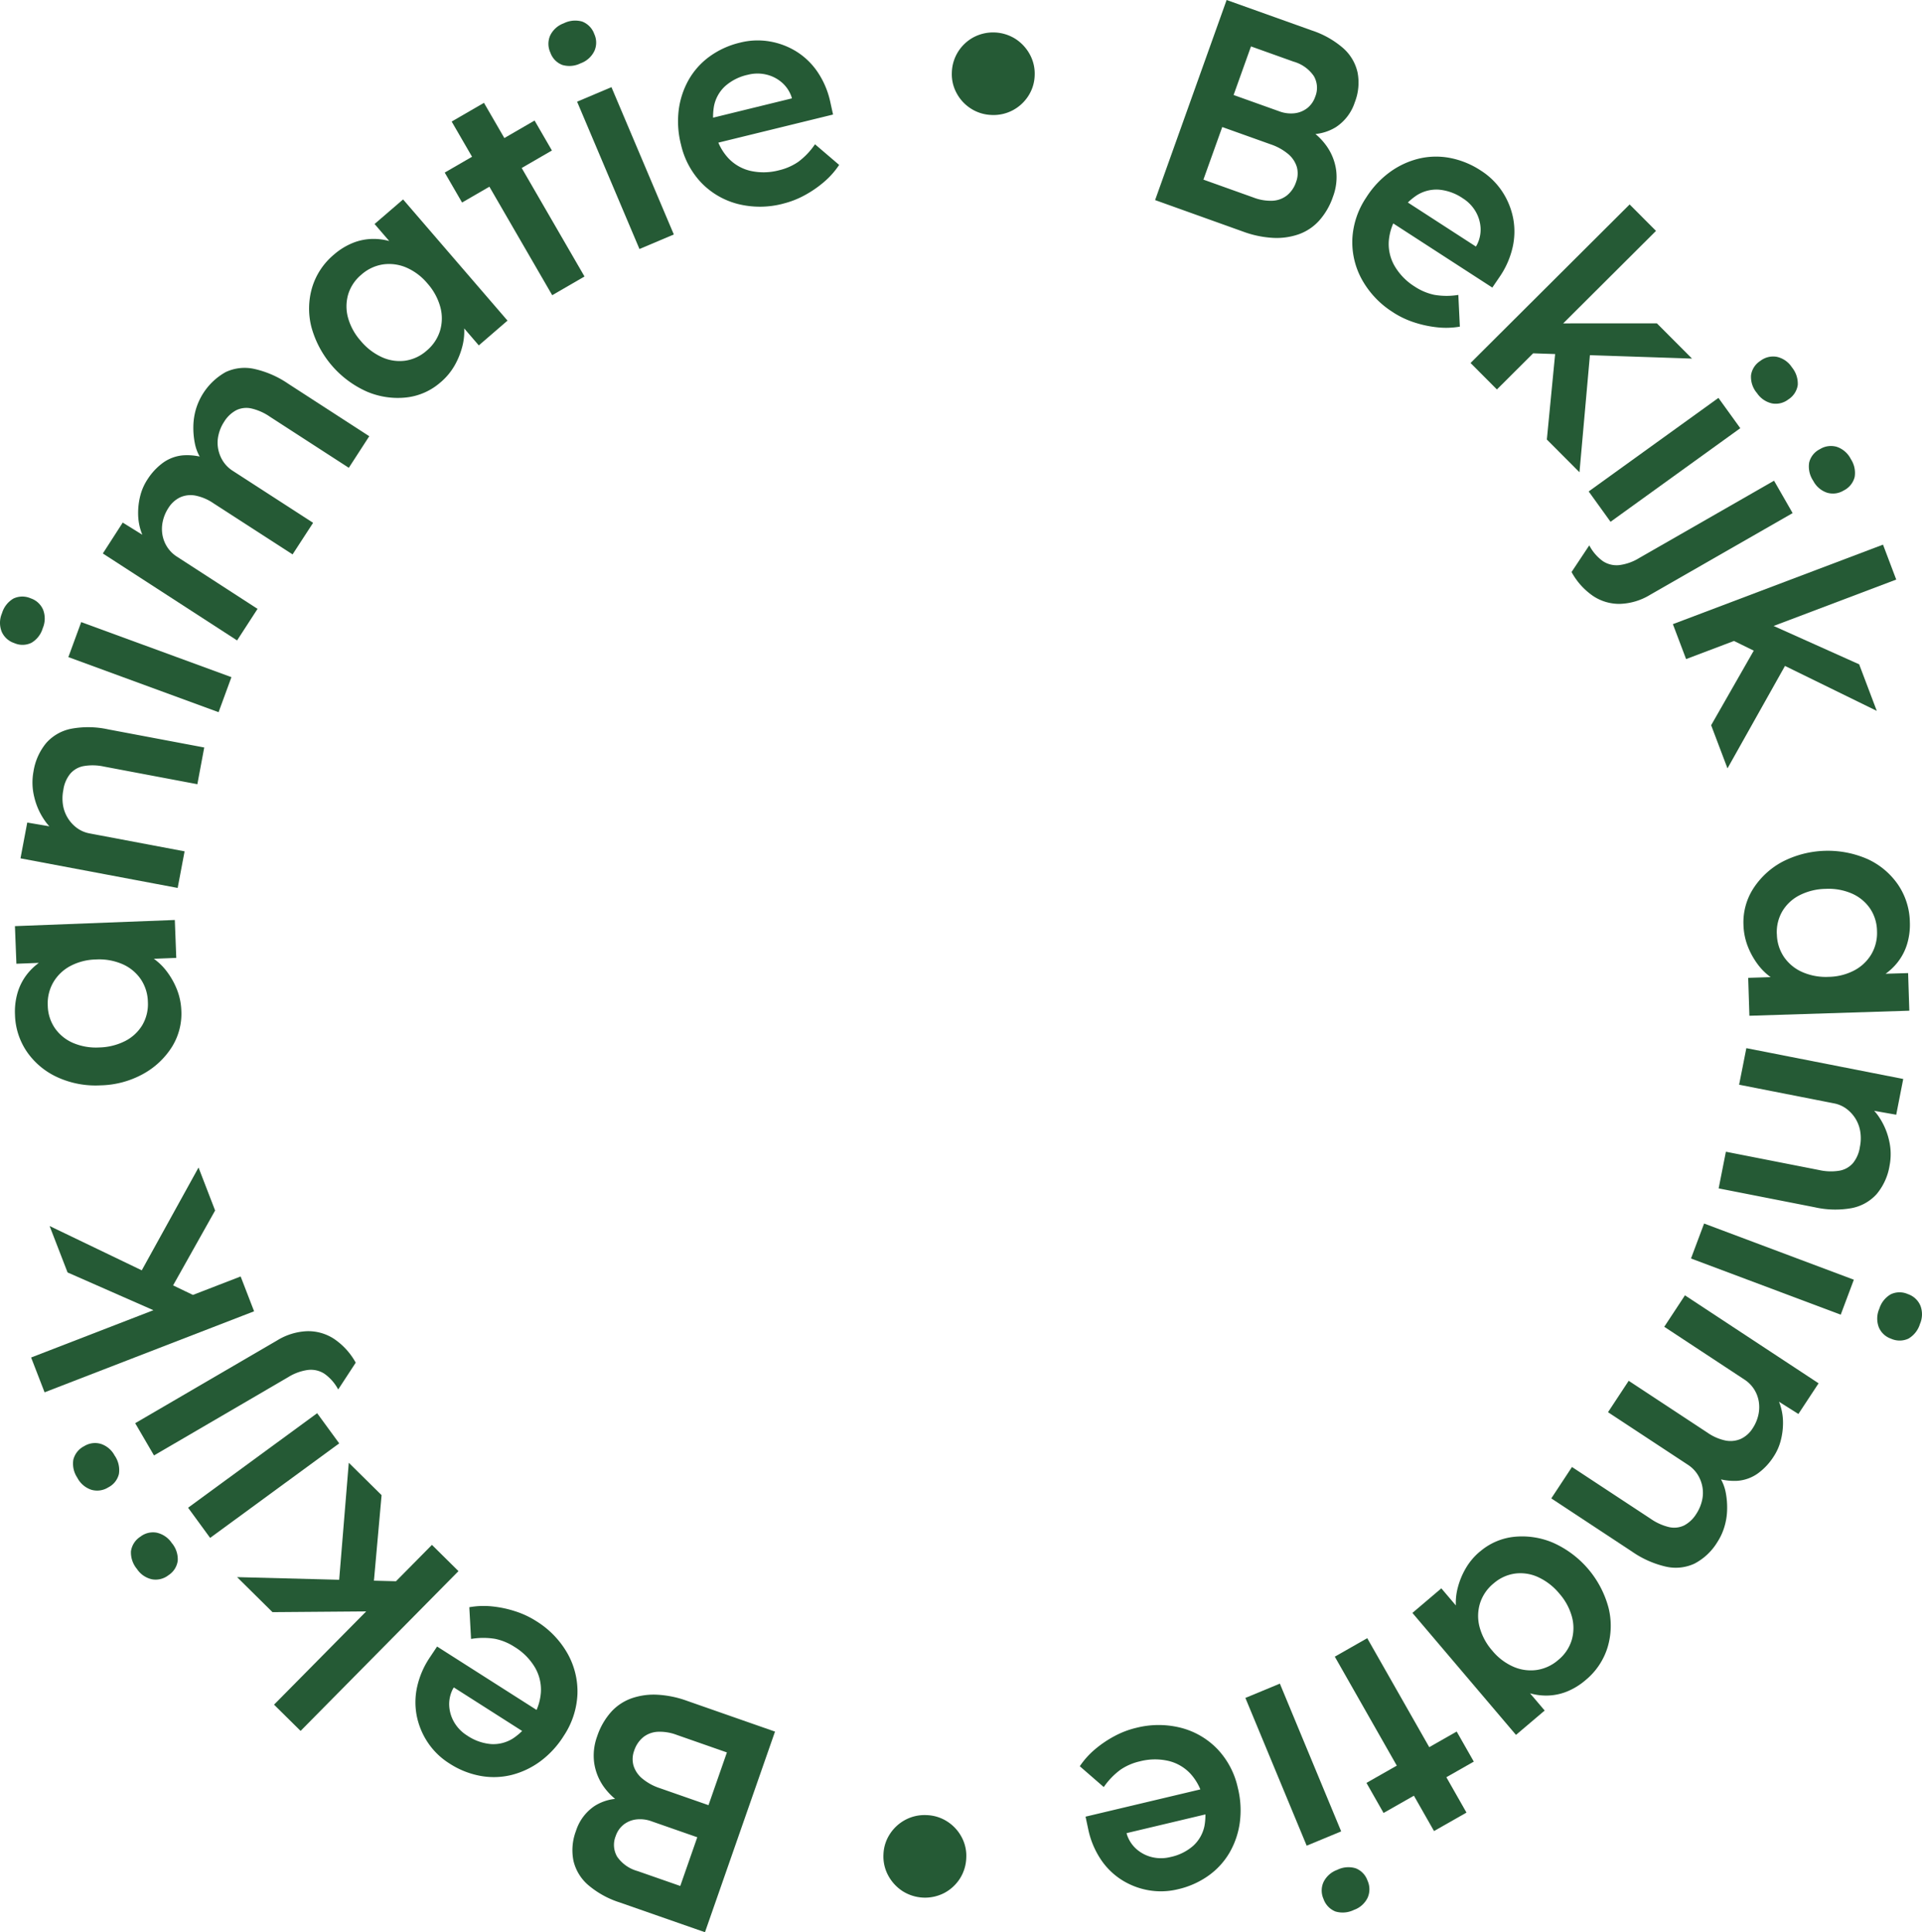 <svg xmlns="http://www.w3.org/2000/svg" xmlns:xlink="http://www.w3.org/1999/xlink" width="159.154" height="160" viewBox="0 0 159.154 160">
  <defs>
    <clipPath id="clip-path">
      <rect id="Rectangle_107" data-name="Rectangle 107" width="159.154" height="160" fill="#255a35"/>
    </clipPath>
  </defs>
  <g id="Group_268" data-name="Group 268" transform="translate(0)">
    <g id="Group_267" data-name="Group 267" transform="translate(0)" clip-path="url(#clip-path)">
      <path id="Path_472" data-name="Path 472" d="M93.223,16.568,99.145,0,106.2,2.521a7.55,7.55,0,0,1,2.589,1.459A3.784,3.784,0,0,1,109.988,6a4.465,4.465,0,0,1-.228,2.469,3.9,3.9,0,0,1-1.563,2.057,3.967,3.967,0,0,1-2.525.565l.145-.482a5.349,5.349,0,0,1,1.642,1.535,4.519,4.519,0,0,1,.756,1.952,4.589,4.589,0,0,1-.262,2.19,5.748,5.748,0,0,1-1.152,1.99,4.148,4.148,0,0,1-1.7,1.129,5.581,5.581,0,0,1-2.133.291,8.464,8.464,0,0,1-2.457-.517Zm4-1.694,4.142,1.481a3.953,3.953,0,0,0,1.573.268,2.1,2.1,0,0,0,1.2-.439,2.379,2.379,0,0,0,.755-1.105,2.007,2.007,0,0,0,.064-1.259,2.271,2.271,0,0,0-.724-1.073,4.481,4.481,0,0,0-1.426-.79l-4.024-1.438Zm2.5-7.007,3.765,1.345a2.756,2.756,0,0,0,1.289.167,2.107,2.107,0,0,0,1.046-.427,2.033,2.033,0,0,0,.657-.94,1.933,1.933,0,0,0-.11-1.708,3.023,3.023,0,0,0-1.68-1.2l-3.527-1.261Z" transform="translate(2.427 0)" fill="#255a35"/>
      <path id="Path_473" data-name="Path 473" d="M112.54,25.547a7.5,7.5,0,0,1-2.612-2.741,6.411,6.411,0,0,1-.785-3.367,6.74,6.74,0,0,1,1.144-3.407,7.7,7.7,0,0,1,1.966-2.112,6.805,6.805,0,0,1,2.379-1.109,6.145,6.145,0,0,1,2.587-.063,7.073,7.073,0,0,1,2.569,1.051,5.941,5.941,0,0,1,1.774,1.746,6.17,6.17,0,0,1,.9,2.216,5.885,5.885,0,0,1-.055,2.42,7.1,7.1,0,0,1-1.065,2.409l-.609.894-9.01-5.834.663-2.086,7.322,4.74-.569.14.3-.464a2.755,2.755,0,0,0,.322-1.423,3.031,3.031,0,0,0-.412-1.375A3.172,3.172,0,0,0,118.3,16.1a4.159,4.159,0,0,0-2-.726,3.049,3.049,0,0,0-1.811.461,5.149,5.149,0,0,0-1.567,1.634,4.462,4.462,0,0,0-.762,2.172,3.639,3.639,0,0,0,.488,2.067,4.981,4.981,0,0,0,1.67,1.7,4.708,4.708,0,0,0,1.6.675,5.96,5.96,0,0,0,2,.008l.126,2.628a6.783,6.783,0,0,1-1.879.056,9.235,9.235,0,0,1-1.905-.41,7.45,7.45,0,0,1-1.72-.814" transform="translate(2.841 0.329)" fill="#255a35"/>
      <path id="Path_474" data-name="Path 474" d="M118.682,29.629,131.855,16.5l2.183,2.19L120.865,31.82Zm4.908-.81,1.621-2.469,8.9-.005,2.912,2.92ZM125,35.967l.74-7.624,2.862.235-.9,10.1Z" transform="translate(3.089 0.429)" fill="#255a35"/>
      <path id="Path_475" data-name="Path 475" d="M128.216,39.946,138.961,32.2l1.809,2.508-10.744,7.751Zm13.91-8.174a2.073,2.073,0,0,1-.467-1.445,1.686,1.686,0,0,1,.767-1.189A1.731,1.731,0,0,1,143.8,28.8a1.994,1.994,0,0,1,1.245.868,2.132,2.132,0,0,1,.484,1.465,1.719,1.719,0,0,1-.789,1.2,1.7,1.7,0,0,1-1.349.322,2.036,2.036,0,0,1-1.262-.889" transform="translate(3.337 0.749)" fill="#255a35"/>
      <path id="Path_476" data-name="Path 476" d="M126.838,46.422l1.462-2.2a3.767,3.767,0,0,0,1.128,1.309,2.068,2.068,0,0,0,1.348.328,4.144,4.144,0,0,0,1.66-.59l11.165-6.4,1.538,2.682-11.8,6.766a5.112,5.112,0,0,1-2.5.751,3.9,3.9,0,0,1-2.234-.661,5.711,5.711,0,0,1-1.774-1.981m20.006-7.562a2.112,2.112,0,0,1-.327-1.507,1.677,1.677,0,0,1,.888-1.1,1.724,1.724,0,0,1,1.4-.193,2.03,2.03,0,0,1,1.161,1.015,2.084,2.084,0,0,1,.316,1.486,1.717,1.717,0,0,1-.91,1.115,1.694,1.694,0,0,1-1.375.181,2,2,0,0,1-1.149-.993" transform="translate(3.302 0.937)" fill="#255a35"/>
      <path id="Path_477" data-name="Path 477" d="M135.012,50.54l17.4-6.584,1.094,2.892-17.4,6.584Zm3.168,8.369,3.8-6.651,2.514,1.386-4.961,8.838Zm1.641-7.1,2.49-1.587,8.126,3.644,1.459,3.856Z" transform="translate(3.514 1.144)" fill="#255a35"/>
      <path id="Path_478" data-name="Path 478" d="M140.707,74.789a5.169,5.169,0,0,1,.811-2.994,6.526,6.526,0,0,1,2.395-2.213A8.213,8.213,0,0,1,151,69.358a6.182,6.182,0,0,1,2.506,2.11,5.671,5.671,0,0,1,.978,3.087,5.55,5.55,0,0,1-.23,1.843,4.6,4.6,0,0,1-.771,1.484,4.9,4.9,0,0,1-1.174,1.08,4.344,4.344,0,0,1-1.439.612l.154-.683,3.317-.1.1,3.115-13.242.419-.1-3.141,3.166-.1.148.724a3.922,3.922,0,0,1-1.34-.6,4.992,4.992,0,0,1-1.167-1.119,6.353,6.353,0,0,1-.84-1.508,5.3,5.3,0,0,1-.358-1.786m2.766.767a3.47,3.47,0,0,0,.588,1.893,3.586,3.586,0,0,0,1.51,1.248,4.856,4.856,0,0,0,2.188.4,4.71,4.71,0,0,0,2.121-.533,3.587,3.587,0,0,0,1.416-1.339,3.485,3.485,0,0,0,.468-1.927,3.419,3.419,0,0,0-.588-1.88,3.543,3.543,0,0,0-1.5-1.223,4.825,4.825,0,0,0-2.151-.385,4.962,4.962,0,0,0-2.159.521,3.513,3.513,0,0,0-1.43,1.315,3.419,3.419,0,0,0-.467,1.914" transform="translate(3.663 1.787)" fill="#255a35"/>
      <path id="Path_479" data-name="Path 479" d="M140.989,84.59l13,2.554-.581,2.96-2.675-.474L150.547,89a3.778,3.778,0,0,1,1.427,1.279,5.677,5.677,0,0,1,.837,1.933,4.952,4.952,0,0,1,.046,2.11,4.88,4.88,0,0,1-1.078,2.363,3.736,3.736,0,0,1-2.072,1.155,7.705,7.705,0,0,1-3.059-.076l-7.944-1.561.6-3.034,7.721,1.516a4.377,4.377,0,0,0,1.693.051,1.909,1.909,0,0,0,1.128-.649,2.756,2.756,0,0,0,.555-1.326,3.5,3.5,0,0,0,.03-1.262,2.924,2.924,0,0,0-.4-1.078,2.981,2.981,0,0,0-.751-.814,2.548,2.548,0,0,0-1.039-.447l-7.843-1.541.3-1.505c.059-.3.112-.57.162-.826l.139-.7" transform="translate(3.611 2.202)" fill="#255a35"/>
      <path id="Path_480" data-name="Path 480" d="M137.558,98.746l12.4,4.652-1.085,2.894-12.4-4.651Zm14.511,7.052a2.081,2.081,0,0,1,.943-1.19,1.688,1.688,0,0,1,1.417-.02,1.727,1.727,0,0,1,1.038.953,1.993,1.993,0,0,1-.033,1.519,2.118,2.118,0,0,1-.951,1.214,1.72,1.72,0,0,1-1.441.01,1.694,1.694,0,0,1-1.015-.944,2.027,2.027,0,0,1,.041-1.542" transform="translate(3.552 2.57)" fill="#255a35"/>
      <path id="Path_481" data-name="Path 481" d="M136.266,104.541l11.066,7.284-1.672,2.54-2.253-1.423.109-.53a4.062,4.062,0,0,1,.645,1.237,4.673,4.673,0,0,1,.225,1.442,5.76,5.76,0,0,1-.188,1.472,4.389,4.389,0,0,1-.588,1.328,5.107,5.107,0,0,1-1.34,1.42,3.335,3.335,0,0,1-1.666.589,4.907,4.907,0,0,1-2.017-.32l.347-.344.225.39a3.616,3.616,0,0,1,.485,1.252,6.542,6.542,0,0,1,.113,1.428,5.278,5.278,0,0,1-.232,1.428,4.9,4.9,0,0,1-.586,1.255,4.827,4.827,0,0,1-1.885,1.768,3.679,3.679,0,0,1-2.362.25,8.072,8.072,0,0,1-2.817-1.252l-6.677-4.4,1.713-2.6,6.51,4.285a4.486,4.486,0,0,0,1.531.693,1.906,1.906,0,0,0,1.251-.141,2.643,2.643,0,0,0,1-.95,3.373,3.373,0,0,0,.478-1.115,2.784,2.784,0,0,0,.028-1.14,2.894,2.894,0,0,0-.4-1.016,2.683,2.683,0,0,0-.8-.8l-6.614-4.353,1.713-2.6,6.53,4.3a4.054,4.054,0,0,0,1.486.646,2.144,2.144,0,0,0,1.262-.133,2.326,2.326,0,0,0,.988-.883,3.283,3.283,0,0,0,.471-1.105,2.906,2.906,0,0,0,.032-1.122,2.711,2.711,0,0,0-.39-1.009,2.679,2.679,0,0,0-.8-.8l-6.635-4.367Z" transform="translate(3.259 2.721)" fill="#255a35"/>
      <path id="Path_482" data-name="Path 482" d="M119.575,125.261a5.159,5.159,0,0,1,2.847-1.231,6.525,6.525,0,0,1,3.223.495,8.209,8.209,0,0,1,4.589,5.4,6.188,6.188,0,0,1-.088,3.274,5.669,5.669,0,0,1-1.807,2.688,5.553,5.553,0,0,1-1.585.969,4.611,4.611,0,0,1-1.64.321,4.928,4.928,0,0,1-1.576-.245,4.348,4.348,0,0,1-1.376-.745l.631-.3,2.149,2.529-2.376,2.017-8.576-10.1,2.395-2.035,2.05,2.414-.474.567a3.925,3.925,0,0,1-.365-1.421,4.909,4.909,0,0,1,.149-1.611,6.315,6.315,0,0,1,.657-1.6,5.265,5.265,0,0,1,1.174-1.393M120.7,127.9a3.485,3.485,0,0,0-1.114,1.64,3.58,3.58,0,0,0-.035,1.959,4.881,4.881,0,0,0,1.053,1.959,4.724,4.724,0,0,0,1.739,1.327,3.59,3.59,0,0,0,1.929.274,3.481,3.481,0,0,0,1.8-.835,3.406,3.406,0,0,0,1.105-1.63,3.544,3.544,0,0,0,.024-1.934,4.837,4.837,0,0,0-1.038-1.921,4.973,4.973,0,0,0-1.753-1.365,3.5,3.5,0,0,0-1.919-.3,3.412,3.412,0,0,0-1.788.826" transform="translate(2.967 3.227)" fill="#255a35"/>
      <path id="Path_483" data-name="Path 483" d="M110.412,132.211l8.218,14.442-2.688,1.529-8.216-14.441Zm7.407,7.731,1.417,2.49-7.472,4.252-1.416-2.49Z" transform="translate(2.804 3.441)" fill="#255a35"/>
      <path id="Path_484" data-name="Path 484" d="M103.365,135.878l5.077,12.235-2.856,1.185-5.076-12.236Zm4.763,15.414a2.084,2.084,0,0,1,1.513-.124,1.688,1.688,0,0,1,.982,1.022,1.723,1.723,0,0,1,.012,1.41,1.985,1.985,0,0,1-1.131,1.013,2.118,2.118,0,0,1-1.536.134,1.721,1.721,0,0,1-.991-1.044,1.7,1.7,0,0,1,0-1.387,2.022,2.022,0,0,1,1.154-1.023" transform="translate(2.616 3.537)" fill="#255a35"/>
      <path id="Path_485" data-name="Path 485" d="M91.794,139.459a7.5,7.5,0,0,1,3.786.005,6.407,6.407,0,0,1,2.977,1.762,6.74,6.74,0,0,1,1.672,3.181,7.705,7.705,0,0,1,.167,2.88,6.824,6.824,0,0,1-.843,2.487,6.144,6.144,0,0,1-1.742,1.911,7.068,7.068,0,0,1-2.534,1.132,5.943,5.943,0,0,1-2.489.074,6.117,6.117,0,0,1-2.223-.88,5.866,5.866,0,0,1-1.711-1.712,7.122,7.122,0,0,1-1.006-2.435l-.225-1.058,10.443-2.479,1.051,1.921-8.487,2.015.292-.509.128.538a2.737,2.737,0,0,0,.806,1.217,3.023,3.023,0,0,0,1.278.653,3.18,3.18,0,0,0,1.508-.01,4.142,4.142,0,0,0,1.908-.943,3.049,3.049,0,0,0,.918-1.626,5.141,5.141,0,0,0-.1-2.263,4.473,4.473,0,0,0-1.043-2.052,3.645,3.645,0,0,0-1.831-1.076,4.978,4.978,0,0,0-2.381.036,4.692,4.692,0,0,0-1.593.688,5.968,5.968,0,0,0-1.389,1.441l-1.985-1.725a6.771,6.771,0,0,1,1.257-1.4,9.133,9.133,0,0,1,1.615-1.094,7.422,7.422,0,0,1,1.775-.68" transform="translate(2.268 3.624)" fill="#255a35"/>
      <path id="Path_486" data-name="Path 486" d="M74.881,146.49a3.336,3.336,0,0,1,1.689.522,3.445,3.445,0,0,1,1.194,1.282,3.263,3.263,0,0,1,.393,1.727,3.392,3.392,0,0,1-.522,1.716,3.451,3.451,0,0,1-1.283,1.192,3.47,3.47,0,0,1-3.466-.143,3.55,3.55,0,0,1-1.192-1.295,3.315,3.315,0,0,1-.393-1.751,3.271,3.271,0,0,1,.535-1.689,3.437,3.437,0,0,1,1.294-1.18,3.389,3.389,0,0,1,1.751-.381" transform="translate(1.856 3.813)" fill="#255a35"/>
      <path id="Path_487" data-name="Path 487" d="M62.974,139.827l-5.8,16.613L50.1,153.97a7.555,7.555,0,0,1-2.6-1.441,3.791,3.791,0,0,1-1.217-2.009,4.483,4.483,0,0,1,.21-2.47,3.908,3.908,0,0,1,1.548-2.068,3.958,3.958,0,0,1,2.52-.584l-.142.482a5.349,5.349,0,0,1-1.652-1.522A4.531,4.531,0,0,1,48,142.412a4.593,4.593,0,0,1,.246-2.191,5.76,5.76,0,0,1,1.138-2,4.153,4.153,0,0,1,1.689-1.141,5.583,5.583,0,0,1,2.131-.308,8.489,8.489,0,0,1,2.461.5Zm-6.437,8.749-3.773-1.317a2.741,2.741,0,0,0-1.29-.157,2.1,2.1,0,0,0-1.044.434,2.029,2.029,0,0,0-.649.945,1.937,1.937,0,0,0,.123,1.707,3.035,3.035,0,0,0,1.688,1.188l3.537,1.234Zm2.453-7.024L54.836,140.1a3.953,3.953,0,0,0-1.574-.257,2.108,2.108,0,0,0-1.2.447,2.4,2.4,0,0,0-.748,1.111,2,2,0,0,0-.052,1.259A2.257,2.257,0,0,0,52,143.73a4.439,4.439,0,0,0,1.431.78l4.035,1.409Z" transform="translate(1.202 3.56)" fill="#255a35"/>
      <path id="Path_488" data-name="Path 488" d="M43.5,130.846a7.5,7.5,0,0,1,2.633,2.721,6.409,6.409,0,0,1,.809,3.362,6.746,6.746,0,0,1-1.119,3.416,7.722,7.722,0,0,1-1.95,2.126A6.834,6.834,0,0,1,41.5,143.6a6.138,6.138,0,0,1-2.586.081,7.03,7.03,0,0,1-2.576-1.032,5.95,5.95,0,0,1-1.787-1.734,6.143,6.143,0,0,1-.916-2.209,5.883,5.883,0,0,1,.038-2.421,7.112,7.112,0,0,1,1.048-2.416l.6-.9,9.053,5.769-.647,2.092-7.356-4.689.567-.145-.3.467a2.726,2.726,0,0,0-.312,1.425,3.023,3.023,0,0,0,.422,1.372,3.194,3.194,0,0,0,1.058,1.077,4.143,4.143,0,0,0,2,.711,3.039,3.039,0,0,0,1.807-.473,5.125,5.125,0,0,0,1.558-1.646,4.468,4.468,0,0,0,.746-2.177,3.654,3.654,0,0,0-.5-2.064A4.959,4.959,0,0,0,41.734,133a4.7,4.7,0,0,0-1.6-.665,5.979,5.979,0,0,0-2,.006l-.145-2.626a6.73,6.73,0,0,1,1.878-.07,9.113,9.113,0,0,1,1.908.4,7.4,7.4,0,0,1,1.725.8" transform="translate(0.873 3.374)" fill="#255a35"/>
      <path id="Path_489" data-name="Path 489" d="M32.567,127.872l-1.6,2.481-8.9.07-2.933-2.9Zm4.9-.846L24.393,140.257l-2.2-2.173,13.076-13.232ZM31.1,120.735l-.683,7.631-2.863-.214.829-10.1Z" transform="translate(0.498 3.073)" fill="#255a35"/>
      <path id="Path_490" data-name="Path 490" d="M13.965,124.82a2.082,2.082,0,0,1,.478,1.442,1.685,1.685,0,0,1-.76,1.2,1.724,1.724,0,0,1-1.366.346,1.992,1.992,0,0,1-1.253-.859,2.13,2.13,0,0,1-.495-1.461,1.722,1.722,0,0,1,.782-1.211,1.7,1.7,0,0,1,1.346-.331,2.032,2.032,0,0,1,1.267.879m13.85-8.273-10.688,7.827L15.3,121.88l10.688-7.827Z" transform="translate(0.275 2.969)" fill="#255a35"/>
      <path id="Path_491" data-name="Path 491" d="M9.355,117.753a2.121,2.121,0,0,1,.339,1.505,1.684,1.684,0,0,1-.88,1.109,1.72,1.72,0,0,1-1.4.2,2.029,2.029,0,0,1-1.169-1.005,2.085,2.085,0,0,1-.326-1.483,1.721,1.721,0,0,1,.9-1.124,1.7,1.7,0,0,1,1.373-.19,1.993,1.993,0,0,1,1.156.985m19.95-7.7-1.446,2.211a3.747,3.747,0,0,0-1.138-1.3,2.062,2.062,0,0,0-1.349-.319,4.143,4.143,0,0,0-1.656.6L12.6,117.724l-1.558-2.671,11.748-6.85a5.117,5.117,0,0,1,2.491-.768,3.906,3.906,0,0,1,2.239.644,5.7,5.7,0,0,1,1.787,1.969" transform="translate(0.153 2.796)" fill="#255a35"/>
      <path id="Path_492" data-name="Path 492" d="M20.976,106.131l-17.349,6.71-1.115-2.883,17.35-6.711Zm-4.817-1.236L13.681,106.5,5.53,102.915,4.043,99.07Zm1.589-7.11L14,104.464,11.475,103.1l4.9-8.874Z" transform="translate(0.065 2.452)" fill="#255a35"/>
      <path id="Path_493" data-name="Path 493" d="M14.986,81.774a5.179,5.179,0,0,1-.79,3A6.523,6.523,0,0,1,11.815,87a7.623,7.623,0,0,1-3.511.94,7.6,7.6,0,0,1-3.573-.668,6.175,6.175,0,0,1-2.52-2.092,5.683,5.683,0,0,1-1-3.08,5.555,5.555,0,0,1,.219-1.846,4.607,4.607,0,0,1,.76-1.488A4.942,4.942,0,0,1,3.357,77.68a4.37,4.37,0,0,1,1.435-.621l-.15.684-3.315.127-.121-3.114,13.239-.509.12,3.14L11.4,77.51l-.154-.724a3.937,3.937,0,0,1,1.343.59,4.974,4.974,0,0,1,1.176,1.112,6.355,6.355,0,0,1,.85,1.5,5.29,5.29,0,0,1,.37,1.784m-2.771-.749a3.481,3.481,0,0,0-.6-1.889A3.57,3.57,0,0,0,10.1,77.9,4.847,4.847,0,0,0,7.9,77.518a4.722,4.722,0,0,0-2.118.547A3.593,3.593,0,0,0,4.38,79.414a3.493,3.493,0,0,0-.455,1.93,3.418,3.418,0,0,0,.6,1.876,3.524,3.524,0,0,0,1.505,1.213,4.82,4.82,0,0,0,2.153.37,4.981,4.981,0,0,0,2.156-.536,3.531,3.531,0,0,0,1.421-1.326,3.419,3.419,0,0,0,.454-1.917" transform="translate(0.031 1.933)" fill="#255a35"/>
      <path id="Path_494" data-name="Path 494" d="M14.672,72,1.654,69.548l.56-2.964,2.677.455.189.624a3.776,3.776,0,0,1-1.435-1.269,5.649,5.649,0,0,1-.852-1.926,4.974,4.974,0,0,1-.063-2.11,4.881,4.881,0,0,1,1.062-2.37,3.72,3.72,0,0,1,2.062-1.171,7.7,7.7,0,0,1,3.061.052l7.954,1.5L16.3,63.409l-7.732-1.46a4.387,4.387,0,0,0-1.693-.038,1.9,1.9,0,0,0-1.122.658A2.72,2.72,0,0,0,5.2,63.9a3.5,3.5,0,0,0-.022,1.263,2.927,2.927,0,0,0,.41,1.074,2.967,2.967,0,0,0,.757.809,2.551,2.551,0,0,0,1.041.44l7.856,1.483-.285,1.506q-.083.445-.156.828c-.048.255-.093.49-.133.7" transform="translate(0.043 1.528)" fill="#255a35"/>
      <path id="Path_495" data-name="Path 495" d="M3.537,50.775a2.077,2.077,0,0,1-.935,1.2A1.679,1.679,0,0,1,1.186,52a1.721,1.721,0,0,1-1.046-.945,1.988,1.988,0,0,1,.022-1.519,2.112,2.112,0,0,1,.943-1.221,1.718,1.718,0,0,1,1.44-.021,1.7,1.7,0,0,1,1.022.937,2.032,2.032,0,0,1-.03,1.542M18.1,57.72,5.661,53.16l1.064-2.9,12.439,4.56Z" transform="translate(0 1.253)" fill="#255a35"/>
      <path id="Path_496" data-name="Path 496" d="M19.416,52.258,8.3,45.058,9.948,42.5l2.264,1.406-.1.531a4.1,4.1,0,0,1-.655-1.232,4.642,4.642,0,0,1-.235-1.441,5.729,5.729,0,0,1,.175-1.473,4.416,4.416,0,0,1,.578-1.333,5.135,5.135,0,0,1,1.33-1.429,3.331,3.331,0,0,1,1.662-.6,4.889,4.889,0,0,1,2.019.3l-.344.346-.229-.387a3.633,3.633,0,0,1-.494-1.249,6.592,6.592,0,0,1-.124-1.428,5.35,5.35,0,0,1,.222-1.428,5.243,5.243,0,0,1,2.448-3.042,3.684,3.684,0,0,1,2.36-.268,8.054,8.054,0,0,1,2.827,1.23l6.71,4.345-1.694,2.616-6.541-4.235a4.484,4.484,0,0,0-1.536-.68,1.9,1.9,0,0,0-1.25.15,2.647,2.647,0,0,0-1,.957,3.331,3.331,0,0,0-.47,1.119,2.761,2.761,0,0,0-.018,1.14,2.872,2.872,0,0,0,.406,1.013,2.66,2.66,0,0,0,.805.791l6.648,4.3-1.7,2.615L17.457,40.9a4.034,4.034,0,0,0-1.49-.635,2.127,2.127,0,0,0-1.26.142,2.331,2.331,0,0,0-.982.892,3.265,3.265,0,0,0-.463,1.108,2.906,2.906,0,0,0-.024,1.123,2.746,2.746,0,0,0,.4,1.006,2.671,2.671,0,0,0,.805.791l6.667,4.318Z" transform="translate(0.216 0.773)" fill="#255a35"/>
      <path id="Path_497" data-name="Path 497" d="M35.826,31.243a5.146,5.146,0,0,1-2.837,1.251,6.525,6.525,0,0,1-3.227-.472,8.216,8.216,0,0,1-4.627-5.37,6.175,6.175,0,0,1,.066-3.275,5.681,5.681,0,0,1,1.786-2.7,5.559,5.559,0,0,1,1.579-.979,4.565,4.565,0,0,1,1.638-.332,4.917,4.917,0,0,1,1.578.233,4.361,4.361,0,0,1,1.381.736l-.63.309-2.166-2.514,2.362-2.035L41.376,26.13,39,28.182l-2.066-2.4.47-.571a3.955,3.955,0,0,1,.376,1.419,4.934,4.934,0,0,1-.139,1.612,6.41,6.41,0,0,1-.643,1.6,5.3,5.3,0,0,1-1.167,1.4m-1.14-2.634a3.49,3.49,0,0,0,1.1-1.647A3.587,3.587,0,0,0,35.811,25a4.875,4.875,0,0,0-1.068-1.95A4.715,4.715,0,0,0,33,21.737a3.608,3.608,0,0,0-1.933-.26,3.492,3.492,0,0,0-1.792.847,3.418,3.418,0,0,0-1.094,1.639,3.562,3.562,0,0,0-.01,1.933,4.828,4.828,0,0,0,1.053,1.915,4.954,4.954,0,0,0,1.763,1.352,3.524,3.524,0,0,0,1.922.285,3.425,3.425,0,0,0,1.782-.839" transform="translate(0.649 0.419)" fill="#255a35"/>
      <path id="Path_498" data-name="Path 498" d="M37.328,16.554l-1.436-2.48,7.44-4.308,1.436,2.48Zm7.464,7.675L36.467,9.849,39.142,8.3l8.325,14.38Z" transform="translate(0.934 0.216)" fill="#255a35"/>
      <path id="Path_499" data-name="Path 499" d="M46.925,5.2a2.078,2.078,0,0,1-1.512.135,1.681,1.681,0,0,1-.988-1.015,1.721,1.721,0,0,1-.025-1.41,2,2,0,0,1,1.124-1.021,2.121,2.121,0,0,1,1.536-.146,1.724,1.724,0,0,1,1,1.037,1.692,1.692,0,0,1,.012,1.386A2.024,2.024,0,0,1,46.925,5.2M51.8,20.577l-5.165-12.2L49.48,7.173l5.165,12.2Z" transform="translate(1.152 0.043)" fill="#255a35"/>
      <path id="Path_500" data-name="Path 500" d="M63.436,16.777a7.5,7.5,0,0,1-3.786.022,6.412,6.412,0,0,1-2.989-1.74,6.762,6.762,0,0,1-1.694-3.169A7.723,7.723,0,0,1,54.78,9.01a6.834,6.834,0,0,1,.826-2.492,6.157,6.157,0,0,1,1.729-1.925,7.062,7.062,0,0,1,2.527-1.149,5.923,5.923,0,0,1,2.487-.091,6.131,6.131,0,0,1,2.231.864,5.9,5.9,0,0,1,1.724,1.7,7.11,7.11,0,0,1,1.022,2.428L67.558,9.4,57.13,11.954l-1.063-1.913L64.54,7.966l-.289.511-.131-.538A2.743,2.743,0,0,0,63.3,6.729a3.01,3.01,0,0,0-1.283-.643,3.191,3.191,0,0,0-1.51.019,4.162,4.162,0,0,0-1.9.957A3.056,3.056,0,0,0,57.7,8.695a5.132,5.132,0,0,0,.114,2.262A4.464,4.464,0,0,0,58.876,13a3.65,3.65,0,0,0,1.839,1.063,4.99,4.99,0,0,0,2.381-.051,4.713,4.713,0,0,0,1.588-.7,6,6,0,0,0,1.379-1.451l2,1.71a6.739,6.739,0,0,1-1.248,1.406,9.136,9.136,0,0,1-1.606,1.105,7.429,7.429,0,0,1-1.772.693" transform="translate(1.424 0.085)" fill="#255a35"/>
      <path id="Path_501" data-name="Path 501" d="M80.119,9.452a3.349,3.349,0,0,1-1.693-.511,3.434,3.434,0,0,1-1.2-1.273,3.275,3.275,0,0,1-.407-1.724,3.4,3.4,0,0,1,.512-1.719,3.455,3.455,0,0,1,1.272-1.2,3.472,3.472,0,0,1,3.468.118,3.532,3.532,0,0,1,1.2,1.287,3.317,3.317,0,0,1,.406,1.749,3.287,3.287,0,0,1-.522,1.692,3.447,3.447,0,0,1-1.286,1.189,3.4,3.4,0,0,1-1.749.393" transform="translate(2 0.068)" fill="#255a35"/>
    </g>
  </g>
</svg>

